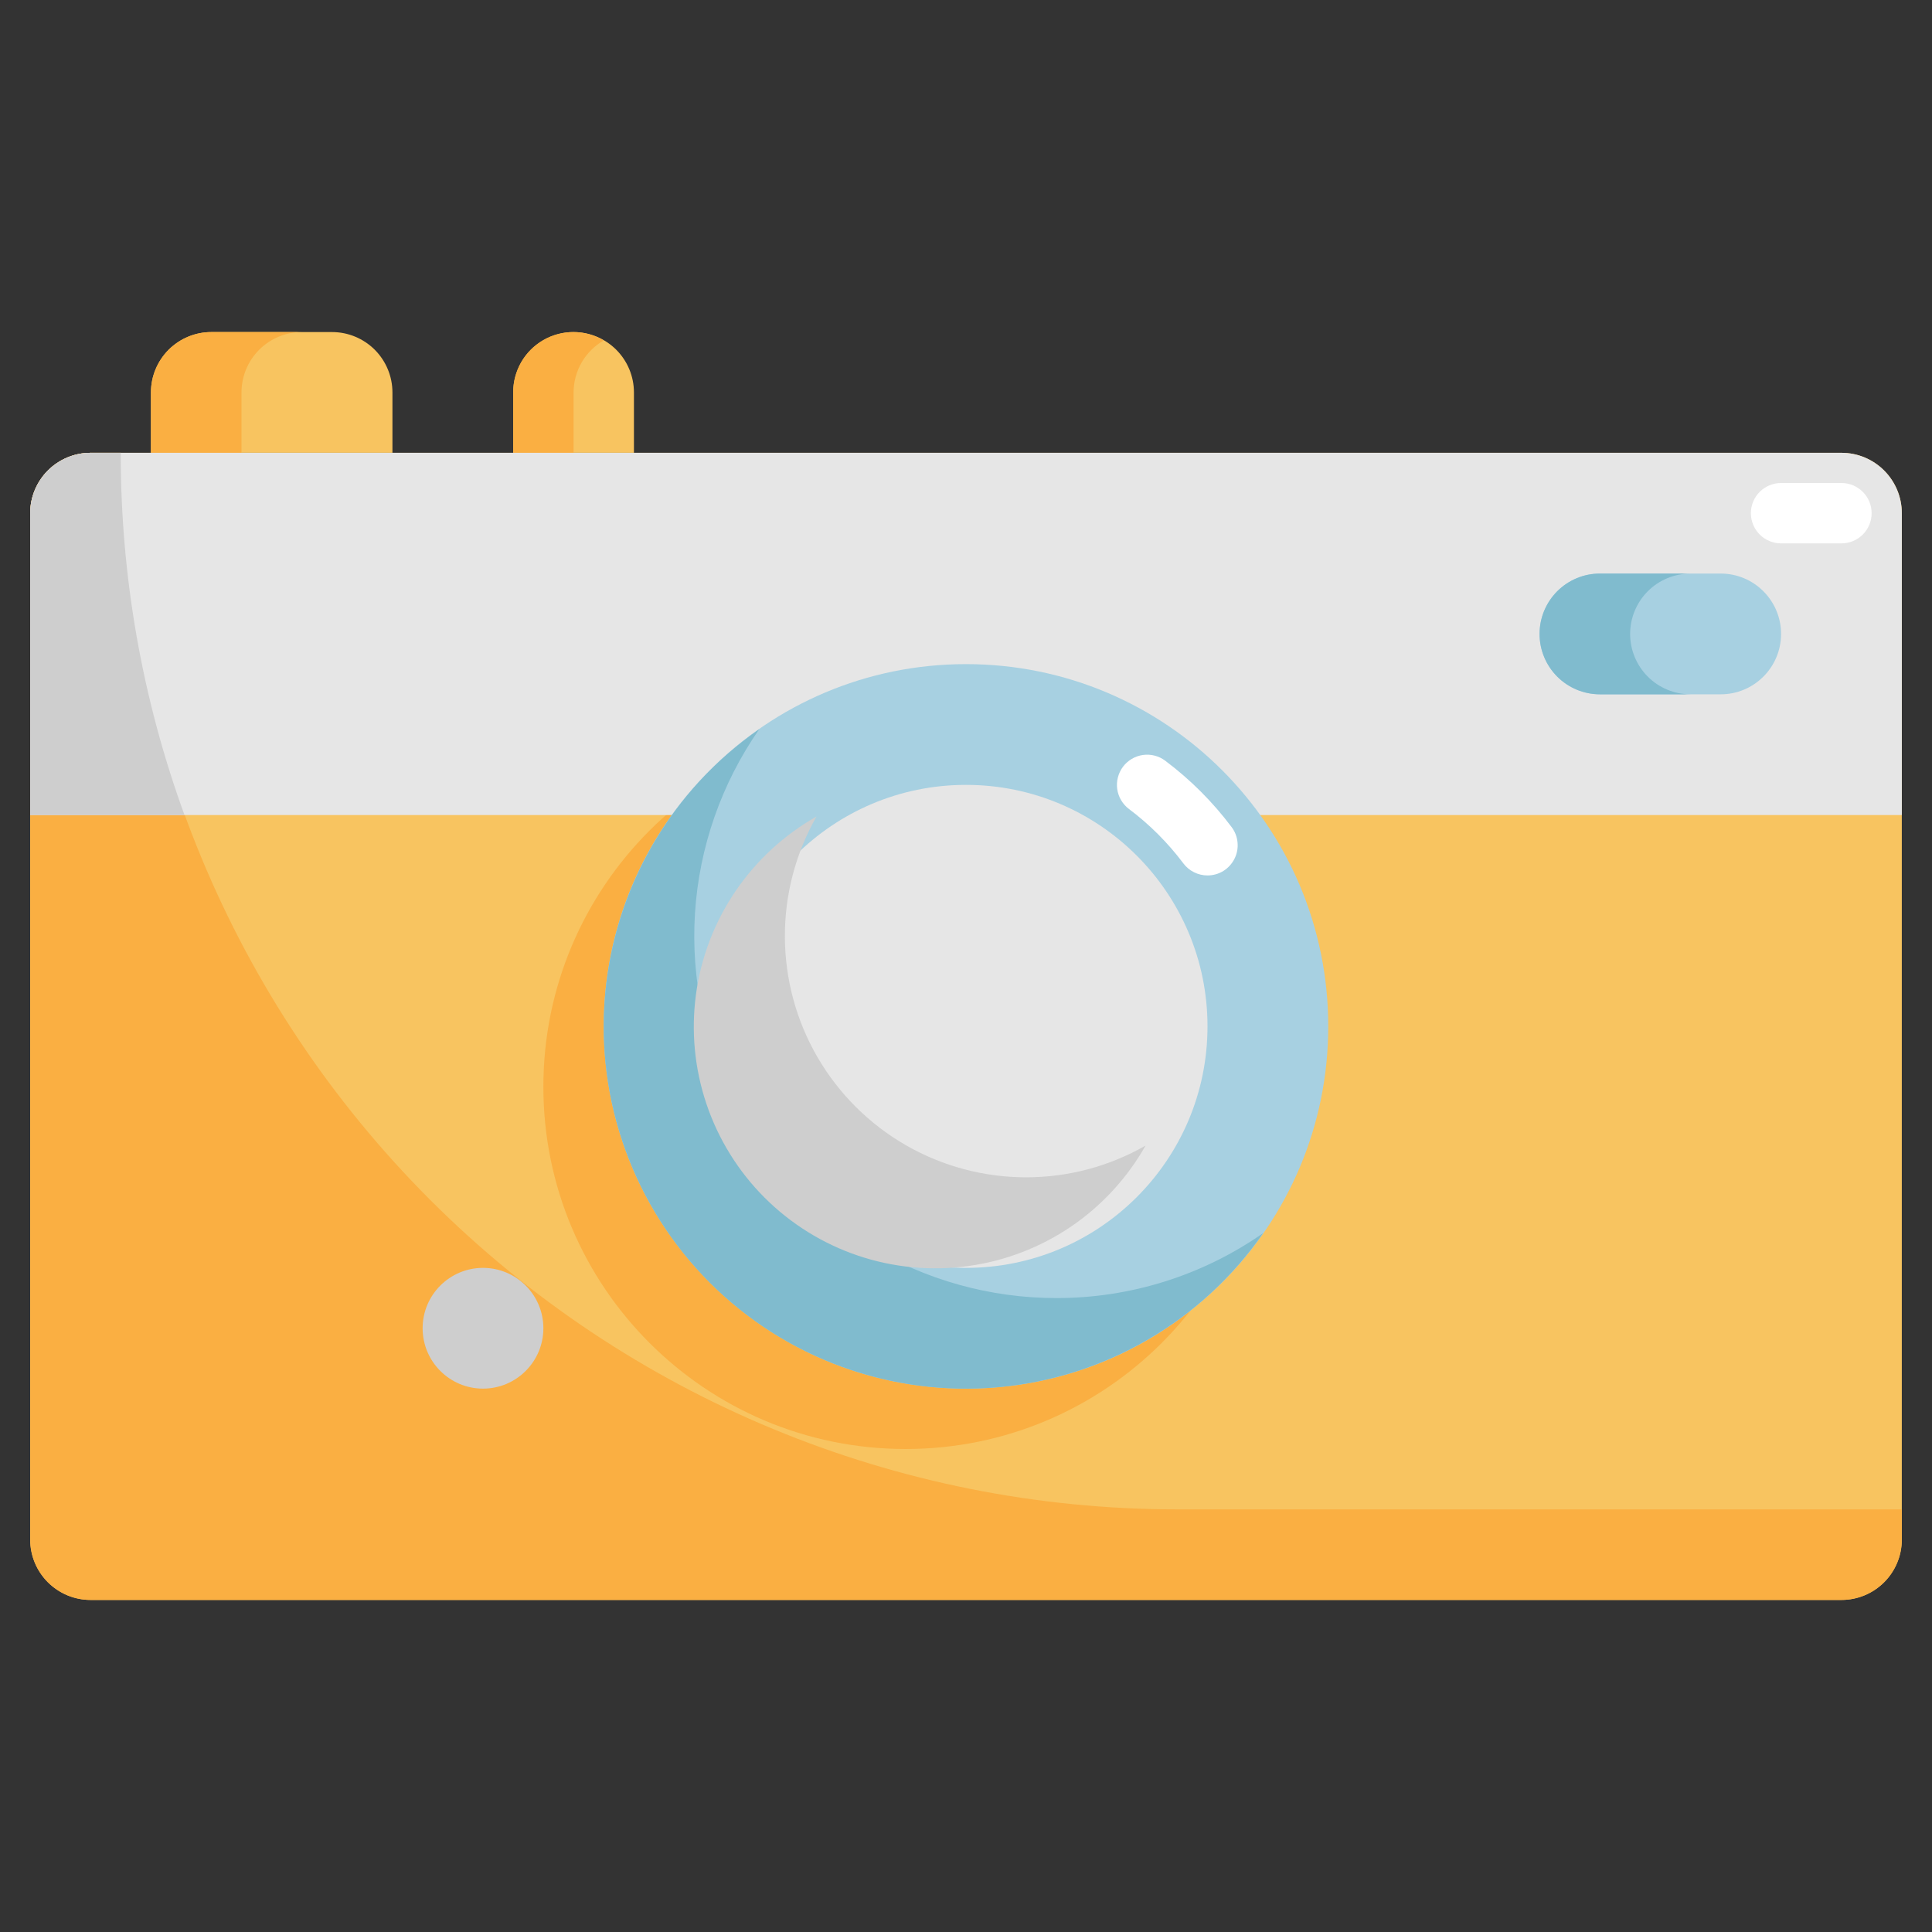 <svg width="40" height="40" viewBox="0 0 40 40" fill="none" xmlns="http://www.w3.org/2000/svg">
<rect x="0" y="0" width="40" height="40" fill="#333333" stroke="none"/>
<path d="M38.125 9.375H1.875C1.185 9.375 0.625 9.935 0.625 10.625V31.875C0.625 32.565 1.185 33.125 1.875 33.125H38.125C38.815 33.125 39.375 32.565 39.375 31.875V10.625C39.375 9.935 38.815 9.375 38.125 9.375Z" fill="#F8C460"/>
<path d="M18.75 30C22.892 30 26.25 26.642 26.25 22.5C26.25 18.358 22.892 15 18.75 15C14.608 15 11.25 18.358 11.25 22.5C11.25 26.642 14.608 30 18.75 30Z" fill="#FAAF42"/>
<path d="M24.375 31.25C18.573 31.25 13.009 28.945 8.907 24.843C4.805 20.741 2.5 15.177 2.5 9.375H1.875C1.543 9.375 1.226 9.507 0.991 9.741C0.757 9.976 0.625 10.293 0.625 10.625V31.875C0.625 32.206 0.757 32.525 0.991 32.759C1.226 32.993 1.543 33.125 1.875 33.125H38.125C38.456 33.125 38.775 32.993 39.009 32.759C39.243 32.525 39.375 32.206 39.375 31.875V31.25H24.375Z" fill="#FAAF42"/>
<path d="M4.375 6.875H6.875C7.207 6.875 7.524 7.007 7.759 7.241C7.993 7.476 8.125 7.793 8.125 8.125V9.375H3.125V8.125C3.125 7.793 3.257 7.476 3.491 7.241C3.726 7.007 4.043 6.875 4.375 6.875Z" fill="#F8C460"/>
<path d="M6.25 6.875H4.375C4.043 6.875 3.726 7.007 3.491 7.241C3.257 7.476 3.125 7.793 3.125 8.125V9.375H5V8.125C5 7.793 5.132 7.476 5.366 7.241C5.601 7.007 5.918 6.875 6.25 6.875Z" fill="#FAAF42"/>
<path d="M11.875 6.875C12.207 6.875 12.524 7.007 12.759 7.241C12.993 7.476 13.125 7.793 13.125 8.125V9.375H10.625V8.125C10.625 7.793 10.757 7.476 10.991 7.241C11.226 7.007 11.543 6.875 11.875 6.875Z" fill="#F8C460"/>
<path d="M12.5 7.048C12.311 6.936 12.095 6.876 11.875 6.875C11.656 6.874 11.439 6.931 11.249 7.04C11.058 7.15 10.9 7.308 10.79 7.498C10.681 7.689 10.624 7.905 10.625 8.125V9.375H11.875V8.125C11.876 7.906 11.934 7.692 12.043 7.503C12.153 7.314 12.311 7.157 12.5 7.048Z" fill="#FAAF42"/>
<path d="M1.875 9.375H38.125C38.456 9.375 38.775 9.507 39.009 9.741C39.243 9.976 39.375 10.293 39.375 10.625V16.875H0.625V10.625C0.625 10.293 0.757 9.976 0.991 9.741C1.226 9.507 1.543 9.375 1.875 9.375Z" fill="#E6E6E6"/>
<path d="M2.5 9.375H1.875C1.543 9.375 1.226 9.507 0.991 9.741C0.757 9.976 0.625 10.293 0.625 10.625V16.875H3.82C2.944 14.472 2.497 11.933 2.5 9.375Z" fill="#CECECE"/>
<path d="M10 28.75C10.69 28.75 11.25 28.19 11.25 27.5C11.25 26.81 10.69 26.25 10 26.25C9.31 26.25 8.75 26.81 8.75 27.5C8.75 28.19 9.31 28.75 10 28.75Z" fill="#CECECE"/>
<path d="M20 28.75C24.142 28.75 27.5 25.392 27.5 21.25C27.5 17.108 24.142 13.75 20 13.75C15.858 13.75 12.5 17.108 12.5 21.25C12.5 25.392 15.858 28.75 20 28.75Z" fill="#A7D0E1"/>
<path d="M25 18.125C24.903 18.125 24.807 18.102 24.721 18.059C24.634 18.016 24.558 17.953 24.5 17.875C24.18 17.449 23.801 17.07 23.375 16.75C23.309 16.701 23.254 16.639 23.212 16.568C23.17 16.498 23.143 16.42 23.131 16.338C23.12 16.257 23.124 16.174 23.145 16.095C23.165 16.015 23.201 15.941 23.25 15.875C23.299 15.809 23.361 15.754 23.432 15.712C23.502 15.67 23.58 15.643 23.662 15.631C23.826 15.608 23.992 15.65 24.125 15.75C24.646 16.141 25.109 16.604 25.5 17.125C25.57 17.218 25.612 17.328 25.622 17.444C25.633 17.559 25.611 17.676 25.559 17.779C25.507 17.883 25.427 17.971 25.329 18.032C25.23 18.093 25.116 18.125 25 18.125Z" fill="white"/>
<path d="M21.875 26.875C20.504 26.876 19.16 26.502 17.988 25.792C16.816 25.083 15.861 24.066 15.226 22.851C14.592 21.637 14.302 20.272 14.389 18.904C14.477 17.537 14.937 16.22 15.72 15.096C14.819 15.722 14.066 16.538 13.515 17.486C12.963 18.435 12.627 19.493 12.529 20.586C12.431 21.678 12.574 22.779 12.949 23.811C13.323 24.842 13.919 25.779 14.695 26.555C15.471 27.331 16.407 27.927 17.439 28.301C18.47 28.675 19.571 28.819 20.664 28.721C21.757 28.623 22.815 28.287 23.764 27.735C24.712 27.184 25.528 26.431 26.154 25.529C24.899 26.407 23.405 26.876 21.875 26.875Z" fill="#80BBCE"/>
<path d="M20 26.25C22.761 26.25 25 24.011 25 21.25C25 18.489 22.761 16.25 20 16.25C17.239 16.25 15 18.489 15 21.25C15 24.011 17.239 26.25 20 26.25Z" fill="#E6E6E6"/>
<path d="M21.25 24.375C20.375 24.376 19.515 24.147 18.756 23.711C17.998 23.275 17.367 22.647 16.927 21.891C16.487 21.135 16.254 20.276 16.25 19.401C16.246 18.526 16.472 17.666 16.905 16.905C16.234 17.285 15.66 17.814 15.227 18.452C14.794 19.09 14.514 19.819 14.41 20.583C14.306 21.347 14.38 22.125 14.626 22.855C14.872 23.586 15.284 24.25 15.829 24.795C16.374 25.34 17.038 25.752 17.768 25.998C18.499 26.244 19.276 26.317 20.04 26.213C20.804 26.109 21.534 25.829 22.172 25.397C22.809 24.964 23.339 24.389 23.718 23.718C22.966 24.148 22.116 24.375 21.25 24.375Z" fill="#CECECE"/>
<path d="M35.625 11.875H33.125C32.435 11.875 31.875 12.435 31.875 13.125C31.875 13.815 32.435 14.375 33.125 14.375H35.625C36.315 14.375 36.875 13.815 36.875 13.125C36.875 12.435 36.315 11.875 35.625 11.875Z" fill="#A7D0E1"/>
<path d="M33.75 13.125C33.75 12.793 33.882 12.476 34.116 12.241C34.35 12.007 34.669 11.875 35 11.875H33.125C32.794 11.875 32.475 12.007 32.241 12.241C32.007 12.476 31.875 12.793 31.875 13.125C31.875 13.457 32.007 13.774 32.241 14.009C32.475 14.243 32.794 14.375 33.125 14.375H35C34.669 14.375 34.35 14.243 34.116 14.009C33.882 13.774 33.75 13.457 33.75 13.125Z" fill="#80BBCE"/>
<path d="M38.125 11.25H36.875C36.709 11.25 36.55 11.184 36.433 11.067C36.316 10.95 36.25 10.791 36.25 10.625C36.25 10.459 36.316 10.3 36.433 10.183C36.55 10.066 36.709 10 36.875 10H38.125C38.291 10 38.45 10.066 38.567 10.183C38.684 10.3 38.75 10.459 38.75 10.625C38.75 10.791 38.684 10.95 38.567 11.067C38.45 11.184 38.291 11.25 38.125 11.25Z" fill="white"/>
</svg>

